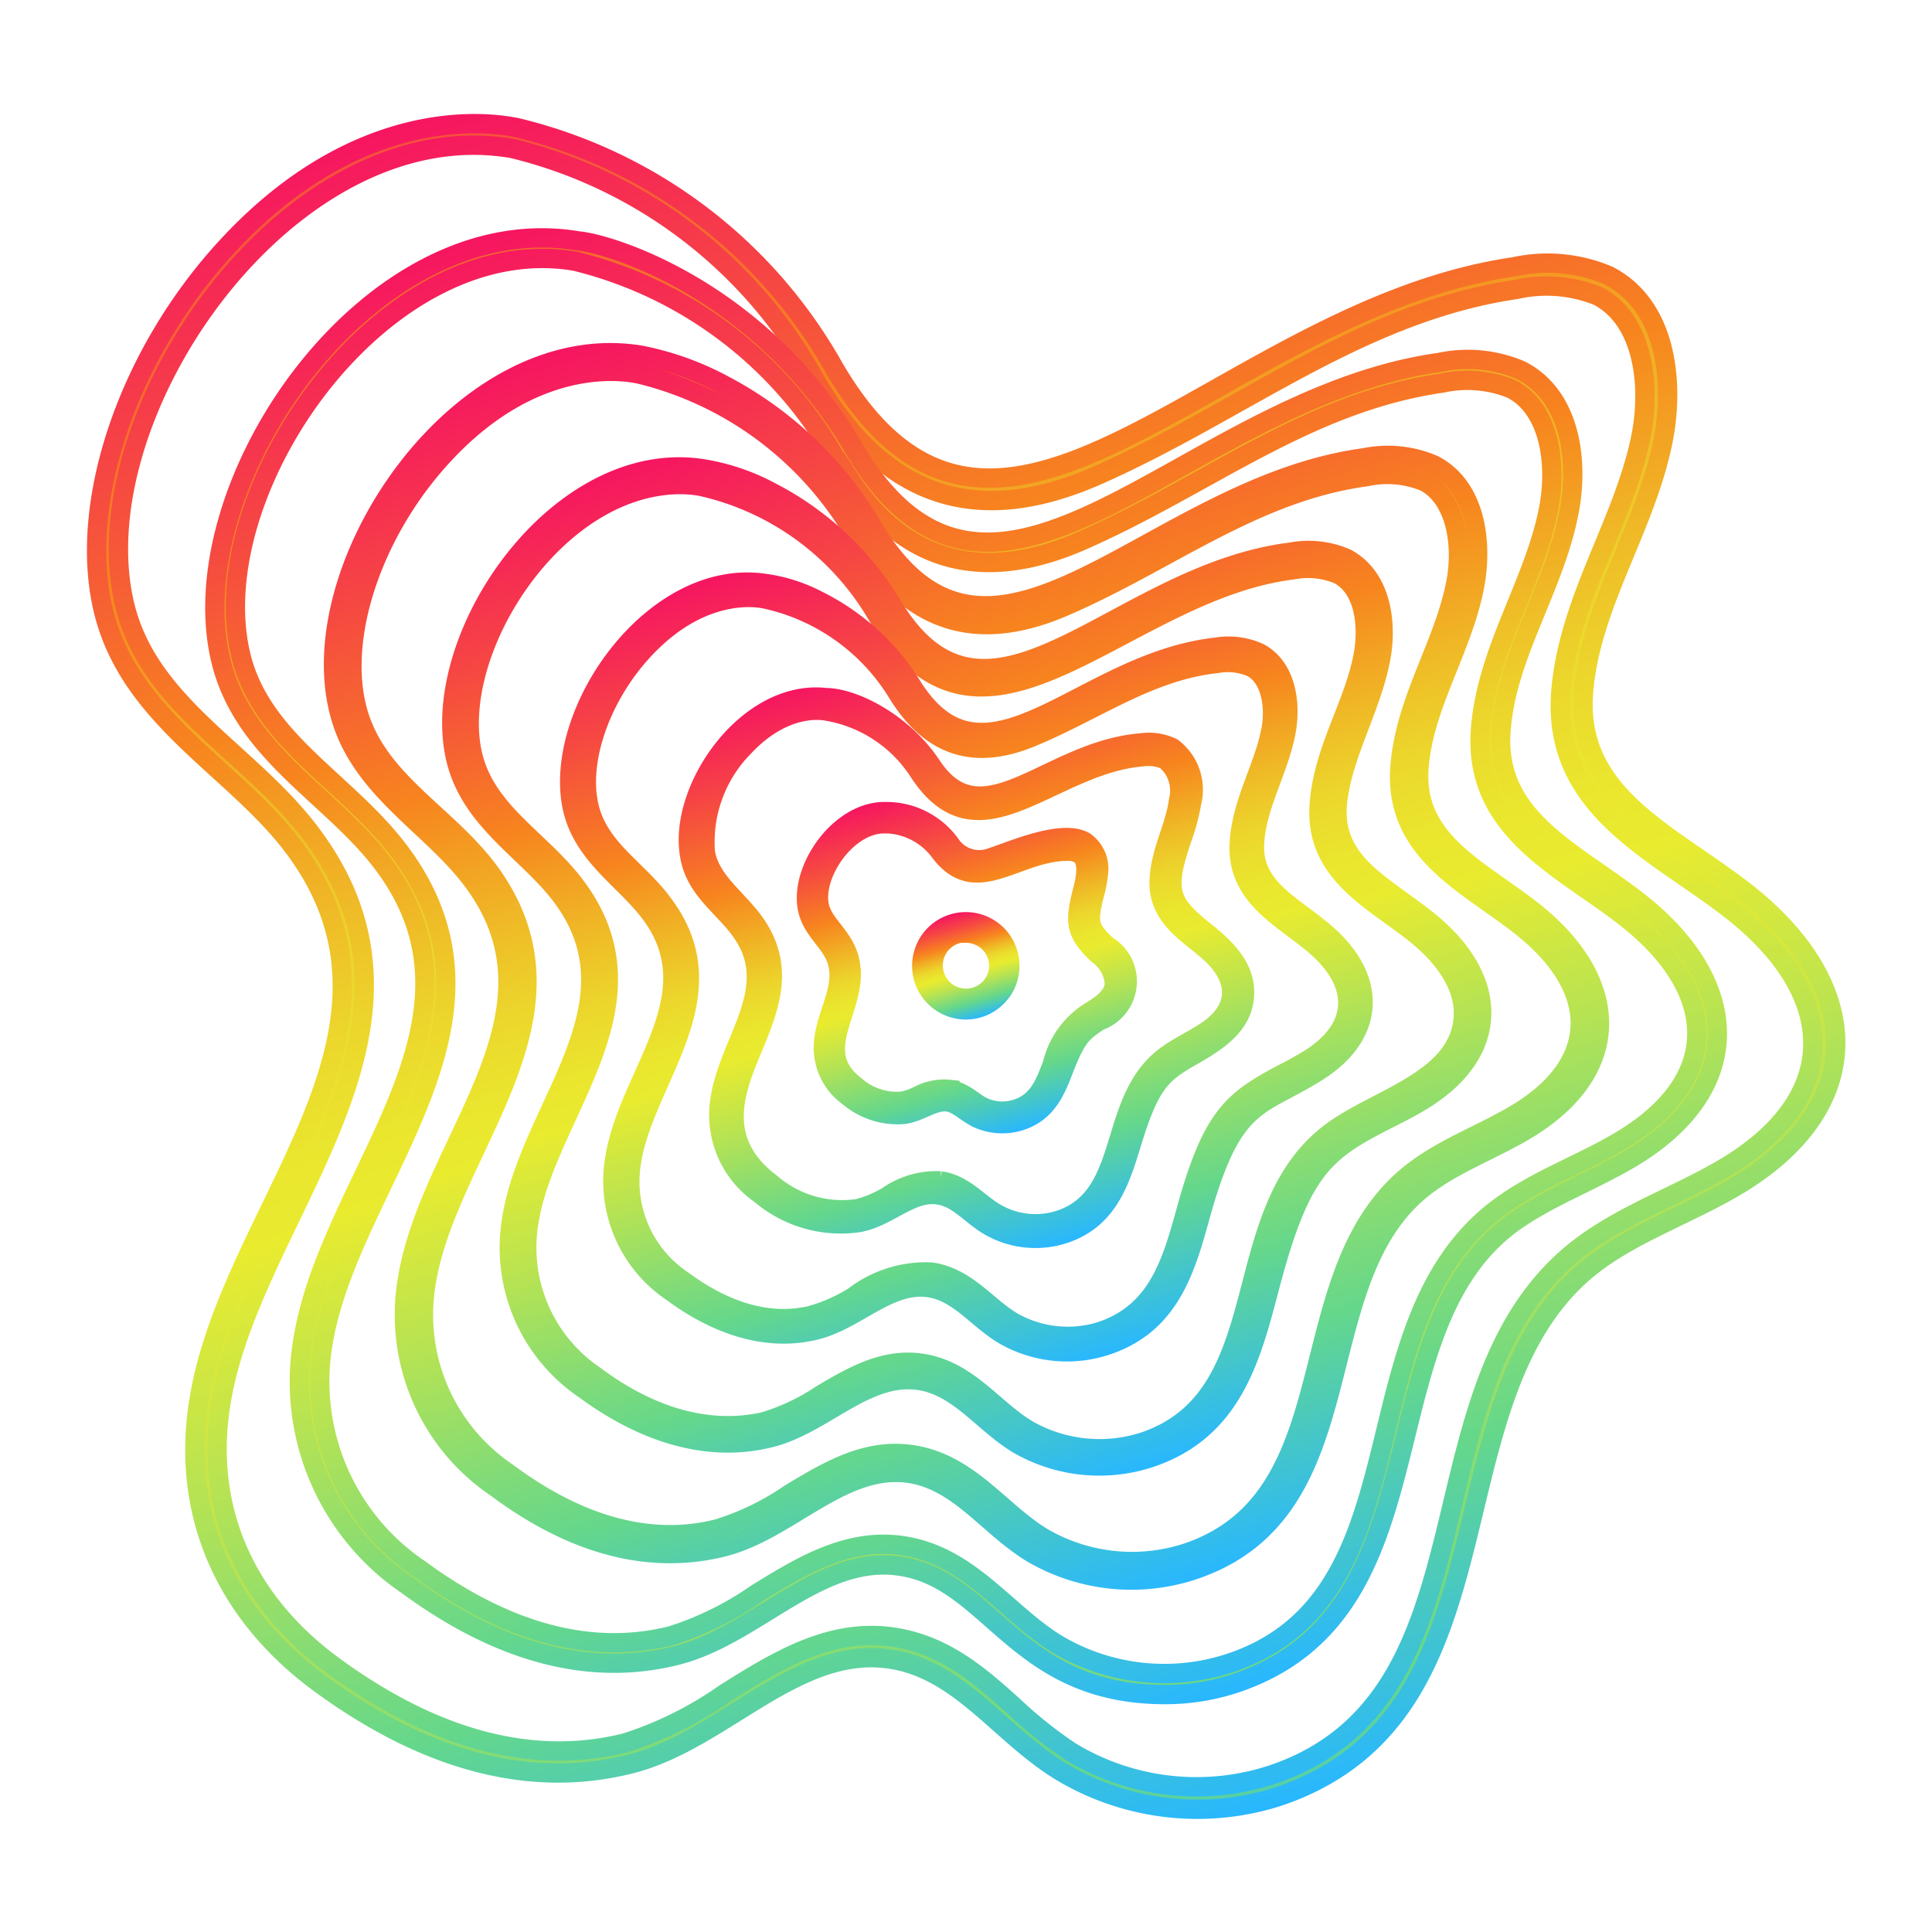 <svg id="Ñëîé_1" data-name="Ñëîé 1" xmlns="http://www.w3.org/2000/svg" xmlns:xlink="http://www.w3.org/1999/xlink" viewBox="0 0 100 100"><defs><style>.cls-1,.cls-2,.cls-3,.cls-4,.cls-5,.cls-6,.cls-7,.cls-8{stroke-miterlimit:10;}.cls-1{fill:url(#linear-gradient);stroke:url(#linear-gradient-2);}.cls-2{fill:url(#linear-gradient-3);stroke:url(#linear-gradient-4);}.cls-3{fill:url(#linear-gradient-5);stroke:url(#linear-gradient-6);}.cls-4{fill:url(#linear-gradient-7);stroke:url(#linear-gradient-8);}.cls-5{fill:url(#linear-gradient-9);stroke:url(#linear-gradient-10);}.cls-6{fill:url(#linear-gradient-11);stroke:url(#linear-gradient-12);}.cls-7{fill:url(#linear-gradient-13);stroke:url(#linear-gradient-14);}.cls-8{fill:url(#linear-gradient-15);stroke:url(#linear-gradient-16);}</style><linearGradient id="linear-gradient" x1="65.97" y1="109.78" x2="29.63" y2="-16.4" gradientUnits="userSpaceOnUse"><stop offset="0" stop-color="#28b7ff"/><stop offset="0.16" stop-color="#65d78b"/><stop offset="0.32" stop-color="#b6e353"/><stop offset="0.44" stop-color="#e9eb2f"/><stop offset="0.48" stop-color="#eae62e"/><stop offset="0.54" stop-color="#ecd62c"/><stop offset="0.6" stop-color="#efbc27"/><stop offset="0.67" stop-color="#f49921"/><stop offset="0.71" stop-color="#f7841e"/><stop offset="0.86" stop-color="#f64842"/><stop offset="1" stop-color="#f61561"/></linearGradient><linearGradient id="linear-gradient-2" x1="61.65" y1="94.79" x2="35.01" y2="2.28" xlink:href="#linear-gradient"/><linearGradient id="linear-gradient-3" x1="66.14" y1="109.73" x2="29.8" y2="-16.45" xlink:href="#linear-gradient"/><linearGradient id="linear-gradient-4" x1="60.1" y1="88.77" x2="37.05" y2="8.72" xlink:href="#linear-gradient"/><linearGradient id="linear-gradient-5" x1="66.3" y1="109.68" x2="29.96" y2="-16.49" xlink:href="#linear-gradient"/><linearGradient id="linear-gradient-6" x1="58.54" y1="82.75" x2="39.08" y2="15.17" xlink:href="#linear-gradient"/><linearGradient id="linear-gradient-7" x1="66.46" y1="109.64" x2="30.13" y2="-16.54" xlink:href="#linear-gradient"/><linearGradient id="linear-gradient-8" x1="56.99" y1="76.74" x2="41.12" y2="21.62" xlink:href="#linear-gradient"/><linearGradient id="linear-gradient-9" x1="66.63" y1="109.59" x2="30.29" y2="-16.59" xlink:href="#linear-gradient"/><linearGradient id="linear-gradient-10" x1="55.43" y1="70.72" x2="43.15" y2="28.07" xlink:href="#linear-gradient"/><linearGradient id="linear-gradient-11" x1="66.8" y1="109.54" x2="30.46" y2="-16.63" xlink:href="#linear-gradient"/><linearGradient id="linear-gradient-12" x1="53.88" y1="64.7" x2="45.19" y2="34.51" xlink:href="#linear-gradient"/><linearGradient id="linear-gradient-13" x1="66.96" y1="109.49" x2="30.62" y2="-16.68" xlink:href="#linear-gradient"/><linearGradient id="linear-gradient-14" x1="52.33" y1="58.68" x2="47.22" y2="40.96" xlink:href="#linear-gradient"/><linearGradient id="linear-gradient-15" x1="67.12" y1="109.45" x2="30.78" y2="-16.73" xlink:href="#linear-gradient"/><linearGradient id="linear-gradient-16" x1="50.77" y1="52.67" x2="49.23" y2="47.33" xlink:href="#linear-gradient"/></defs><title>crystal clear</title><path class="cls-1" d="M54.81,91.63c-3.1-1.93-5.17-5.24-8.77-5.76-4.84-.7-8.63,4.23-13.39,5.43-5.14,1.3-10.55-.1-16.09-4.16-5-3.67-7.22-8.9-6.25-14.73,1.64-9.94,12.11-18.9,4.9-28.54-3.07-4.11-8.5-6.65-9.86-12.27s1.33-13.45,6.55-19c7.4-7.9,14.67-6,14.83-6A25.72,25.72,0,0,1,43.15,19c8.49,14.59,19.72-2.94,35.21-5.19a8.07,8.07,0,0,1,4.89.45c3.06,1.57,3.43,5.61,2.82,8.6-.93,4.53-3.7,8.39-4.1,12.87-.49,5.44,4.47,7.38,8.39,10.45,6.23,4.88,6.37,11.18-.55,15.25-2.33,1.37-4.93,2.28-7.06,3.81C73.63,71.84,79,88.7,66.14,93A13.73,13.73,0,0,1,54.81,91.63Zm-8.61-6.9c2.66.38,4.53,2,6.34,3.65a22.34,22.34,0,0,0,2.87,2.28,12.56,12.56,0,0,0,10.36,1.22c12.12-4,6.66-20.59,16.29-27.53,2.24-1.61,4.85-2.52,7.14-3.87,6.21-3.65,6-9,.42-13.36-3.91-3.07-9.38-5.27-8.82-11.45.43-4.7,3.22-8.63,4.12-13,.57-2.79.11-6.15-2.22-7.35a7.09,7.09,0,0,0-4.2-.34c-8.1,1.18-14.19,6.3-21.64,9.6-6.33,2.81-11.14,1.18-14.72-5A24.5,24.5,0,0,0,26.53,7.69h0C15,5.69,4.08,21.46,6.46,31.33c1.26,5.21,6.49,7.6,9.66,11.85C23.81,53.45,13,62.95,11.44,72.59c-.89,5.38,1.17,10.22,5.8,13.62,5.25,3.85,10.34,5.19,15.13,4a19,19,0,0,0,5.15-2.56C40.28,85.91,43,84.27,46.2,84.73Z"/><path class="cls-2" d="M60.29,87.71c-7.76,0-9-6-13.75-6.65-4.15-.6-7.43,3.61-11.54,4.63-4.44,1.11-9.11-.11-13.89-3.62a12.73,12.73,0,0,1-5.43-12.72C17.08,60.79,26,53,19.86,44.76,17.22,41.2,12.57,39,11.42,34.14,9.26,25,19.14,10.65,29.93,12.47h0c1.66.14,9.44,2.53,14.23,10.68h0c7.33,12.47,16.95-2.51,30.34-4.39a7,7,0,0,1,4.23.41c2.65,1.37,3,4.87,2.46,7.45C80.41,30.5,78,33.9,77.7,37.73c-.41,4.66,3.83,6.34,7.19,9,5.33,4.22,5.5,9.69-.5,13.24-2,1.18-4.24,2-6.07,3.31C70.5,68.95,75,83.46,63.91,87.14A11.52,11.52,0,0,1,60.29,87.71ZM46.7,80c3.48.5,5.38,3.49,8,5.09a10.87,10.87,0,0,0,8.92,1C74,82.68,69.4,68.43,77.7,62.42c1.95-1.41,4.15-2.17,6.15-3.36,5.36-3.18,5.12-7.74.38-11.5-3.36-2.66-8.06-4.58-7.59-9.93.36-4.05,2.75-7.45,3.5-11.21.48-2.39.08-5.27-1.91-6.29a6.09,6.09,0,0,0-3.59-.3c-7,1-12.21,5.34-18.65,8.16-9,3.94-12.1-3.69-12.75-4.29A21.34,21.34,0,0,0,29.76,13.52c-9.9-1.67-19.32,11.84-17.3,20.37,1.06,4.48,5.53,6.56,8.26,10.24,6.6,8.89-2.63,17.08-4,25.39a11.71,11.71,0,0,0,5,11.7c4.51,3.31,8.88,4.47,13,3.45a16.34,16.34,0,0,0,4.43-2.18C41.56,81,43.9,79.6,46.7,80Z"/><path class="cls-3" d="M53.4,80.38c-2.26-1.38-3.77-3.74-6.35-4.12-3.46-.5-6.24,3-9.68,3.83C33.63,81,29.7,80,25.68,77a10.79,10.79,0,0,1-4.6-10.72c1.12-7.19,8.55-13.68,3.43-20.63-2.2-3-6.07-4.88-7-9C15.71,28.94,24,16.9,33.14,18.38h0a15.26,15.26,0,0,1,4.35,1.56,19.43,19.43,0,0,1,7.68,7.34c6.17,10.34,14.2-2.08,25.47-3.59a6,6,0,0,1,3.57.37c2.24,1.17,2.53,4.12,2.11,6.3-.64,3.28-2.6,6.09-2.87,9.32-.33,3.89,3.2,5.32,6,7.56,4.48,3.6,4.57,8.23-.45,11.24-1.67,1-3.56,1.69-5.08,2.81-6.58,4.8-2.85,16.93-12.22,20A10.19,10.19,0,0,1,53.4,80.38Zm-6.21-5.09c2.94.43,4.54,2.91,6.72,4.25a9.18,9.18,0,0,0,7.47.85c8.74-2.89,5-14.8,11.95-19.89,1.63-1.19,3.48-1.85,5.15-2.85,4.4-2.64,4.32-6.44.34-9.63-2.8-2.25-6.74-3.89-6.35-8.41.29-3.43,2.27-6.26,2.88-9.43.39-2,0-4.38-1.6-5.24a5.1,5.1,0,0,0-3-.27c-5.83.78-10.25,4.39-15.65,6.72-4.61,2-8.14.82-10.79-3.61h0a17.79,17.79,0,0,0-11.19-8.41h0c-.08,0-5-1.35-10.1,4.11-3.58,3.82-5.47,9.15-4.59,13S23,42,25.3,45.08c5.52,7.5-2.16,14.39-3.25,21.36a9.85,9.85,0,0,0,4.21,9.78C30,79,33.69,80,37.14,79.13a13.69,13.69,0,0,0,3.72-1.8C42.89,76.1,44.84,74.95,47.19,75.29Z"/><path class="cls-4" d="M52.69,74.75c-1.83-1.11-3.07-3-5.13-3.3-2.79-.4-5,2.37-7.82,3-3,.71-6.28-.17-9.49-2.54a8.85,8.85,0,0,1-3.78-8.71c.86-5.83,6.75-11.05,2.7-16.67-1.76-2.44-4.86-4-5.6-7.34-1.4-6.31,5.36-16.08,12.79-14.93h0a11.23,11.23,0,0,1,3.58,1.22,15.74,15.74,0,0,1,6.26,5.88c5,8.23,11.47-1.65,20.6-2.78a4.89,4.89,0,0,1,2.91.33c1.82,1,2.09,3.38,1.76,5.15-.49,2.63-2,5-2.25,7.55-.26,3.12,2.45,4.2,4.79,6.12,3.58,2.93,3.7,6.73-.39,9.23-.57.35-1.16.65-1.74.94-3.34,1.7-4.55,2.56-6.18,8.78-.95,3.63-1.93,7.38-6.21,8.79A8.41,8.41,0,0,1,52.69,74.75Zm-5-4.19c2.4.35,3.7,2.35,5.47,3.42a7.49,7.49,0,0,0,6,.66c7.05-2.33,4.12-11.9,9.78-16.07,2.37-1.75,6.58-2.67,6.8-5.91.1-1.4-.74-2.89-2.34-4.21-2.25-1.85-5.42-3.2-5.11-6.89.22-2.77,1.79-5.09,2.27-7.64.27-1.47.1-3.46-1.29-4.19a4.11,4.11,0,0,0-2.38-.23c-8.82,1.09-16,11.42-21.48,2.36h0a14.11,14.11,0,0,0-9.06-6.67h0c-.06,0-4-1.05-8.17,3.36-2.88,3.08-4.42,7.38-3.73,10.46s3.64,4.49,5.45,7c4.42,6.12-1.7,11.71-2.54,17.33a8,8,0,0,0,3.42,7.86c3,2.24,6,3,8.75,2.39a11.05,11.05,0,0,0,3-1.42C44.16,71.21,45.76,70.28,47.69,70.56Z"/><path class="cls-5" d="M52,69.12c-1.42-.83-2.36-2.24-3.92-2.47-2.11-.31-3.81,1.76-6,2.23-2.31.52-4.83-.18-7.29-2a6.92,6.92,0,0,1-3-6.71c.6-4.46,5-8.44,2-12.72-1.32-1.88-3.64-3.11-4.18-5.7-1-4.95,4.22-12.36,9.92-11.56a8.33,8.33,0,0,1,2.81.89A12,12,0,0,1,47.2,35.5h0c3.82,6.11,8.7-1.22,15.73-2a3.84,3.84,0,0,1,2.25.29c1.41.76,1.64,2.63,1.4,4-.35,2-1.5,3.8-1.64,5.77-.18,2.35,1.86,3.21,3.59,4.68,2.83,2.39,2.67,5.33-.34,7.23s-4.37,1.37-6.05,7.42c-.77,2.79-1.57,5.67-4.9,6.76A6.53,6.53,0,0,1,52,69.12Zm-3.8-3.28c1.85.27,2.87,1.79,4.22,2.58a5.78,5.78,0,0,0,4.59.48c2.91-1,3.62-3.51,4.37-6.2,1.37-5,2.45-5.77,5.13-7.18.43-.22.86-.46,1.27-.71,2.61-1.64,2.59-3.93.25-5.91-1.69-1.44-4.09-2.51-3.88-5.36.16-2.14,1.31-3.9,1.65-5.85.19-1.1,0-2.59-1-3.14A3.12,3.12,0,0,0,63,34.34c-3.55.38-6.32,2.47-9.66,3.84-2.92,1.19-5.16.46-6.85-2.25h0A10.69,10.69,0,0,0,39.59,31l0,0c-.06,0-3.08-.77-6.24,2.61-2.19,2.34-3.38,5.61-2.89,8S33.11,45,34.48,47c3.33,4.73-1.24,9-1.82,13.3a6.14,6.14,0,0,0,2.63,5.94c2.3,1.7,4.53,2.33,6.63,1.86a8.44,8.44,0,0,0,2.28-1A6.11,6.11,0,0,1,48.18,65.84Z"/><path class="cls-6" d="M51.28,63.5c-1-.55-1.66-1.5-2.71-1.65C47.15,61.63,46,63,44.45,63.28a6.42,6.42,0,0,1-5.09-1.46,5,5,0,0,1-2.12-4.7c.35-3.09,3.19-5.83,1.22-8.77C37.58,47,36,46.12,35.7,44.3c-.63-3.47,3-8.66,7.05-8.19h0c1.37,0,3.94,1.23,5.46,3.51,2.65,4,6-.79,10.88-1.17a2.79,2.79,0,0,1,1.59.25,2.72,2.72,0,0,1,1,2.84,10.51,10.51,0,0,1-.5,1.87c-.89,2.64-.73,3.27,1.15,4.77,1.09.87,2.19,1.89,2.08,3.39s-1.39,2.32-2.56,3c-1.69.95-2.3,1.39-3.27,4.58-.6,1.95-1.21,4-3.59,4.74A4.78,4.78,0,0,1,51.28,63.5Zm-2.61-2.38c1.3.19,2,1.22,3,1.74a4.09,4.09,0,0,0,3.16.29c3.68-1.2,2.43-6.11,5.43-8.43.71-.55,1.47-.87,2.17-1.34,1.73-1.15,1.72-2.69.21-4.06-1.09-1-2.76-1.83-2.64-3.83.09-1.49.84-2.74,1-4.06a2.06,2.06,0,0,0-.68-2.1,2.15,2.15,0,0,0-1.18-.16c-4.72.37-8.46,5.48-11.54.84h0a7.08,7.08,0,0,0-4.78-3.2l0,0c-.05,0-2.1-.51-4.31,1.85a7,7,0,0,0-2,5.47c.28,1.55,1.74,2.42,2.65,3.78,1.49,2.23.64,4.31-.19,6.32s-2.06,4.75.92,7a5.64,5.64,0,0,0,4.5,1.33,5.81,5.81,0,0,0,1.57-.66A4.41,4.41,0,0,1,48.68,61.12Zm-5.9-24.29Z"/><path class="cls-7" d="M50.59,57.88c-.56-.27-1-.75-1.51-.84-.75-.11-1.43.52-2.28.64a3.92,3.92,0,0,1-2.88-.92,3.11,3.11,0,0,1-1.3-2.68c.08-1.72,1.42-3.23.48-4.84-.45-.77-1.22-1.36-1.34-2.42-.24-2.07,1.82-4.89,4.12-4.81a4.08,4.08,0,0,1,3.32,1.7,1.79,1.79,0,0,0,2.18.65c1-.32,3.63-1.49,4.78-.79a1.73,1.73,0,0,1,.69,1.67,6.24,6.24,0,0,1-.21,1.09c-.36,1.42-.29,1.71.63,2.59a2.17,2.17,0,0,1-.37,3.92c-.88.58-1.18.82-1.82,2.47-.43,1.11-.87,2.26-2.28,2.71A3.07,3.07,0,0,1,50.59,57.88Zm-1.42-1.48c.74.11,1.19.64,1.7.89a2.4,2.4,0,0,0,1.73.11c1.12-.35,1.47-1.27,1.87-2.32a4.41,4.41,0,0,1,2.07-2.79c.51-.33,1.08-.71,1.14-1.36a2,2,0,0,0-.86-1.53c-1.15-1.09-1.21-1.65-.81-3.22.14-.54.44-1.67-.18-2a1.15,1.15,0,0,0-.58-.12c-2.63,0-4.7,2.46-6.55.1h0A3.62,3.62,0,0,0,46,42.64l-.05,0h-.08c-1.91-.09-3.69,2.39-3.49,4.08.1.85.78,1.35,1.26,2.16,1.6,2.73-2.1,5.24.65,7.33a3.25,3.25,0,0,0,2.39.79,3.28,3.28,0,0,0,.85-.29A2.81,2.81,0,0,1,49.17,56.39Z"/><path class="cls-8" d="M50,52.27A2.28,2.28,0,1,1,52.27,50,2.28,2.28,0,0,1,50,52.27Zm0-4A1.7,1.7,0,1,0,51.7,50,1.7,1.7,0,0,0,50,48.3Z"/></svg>